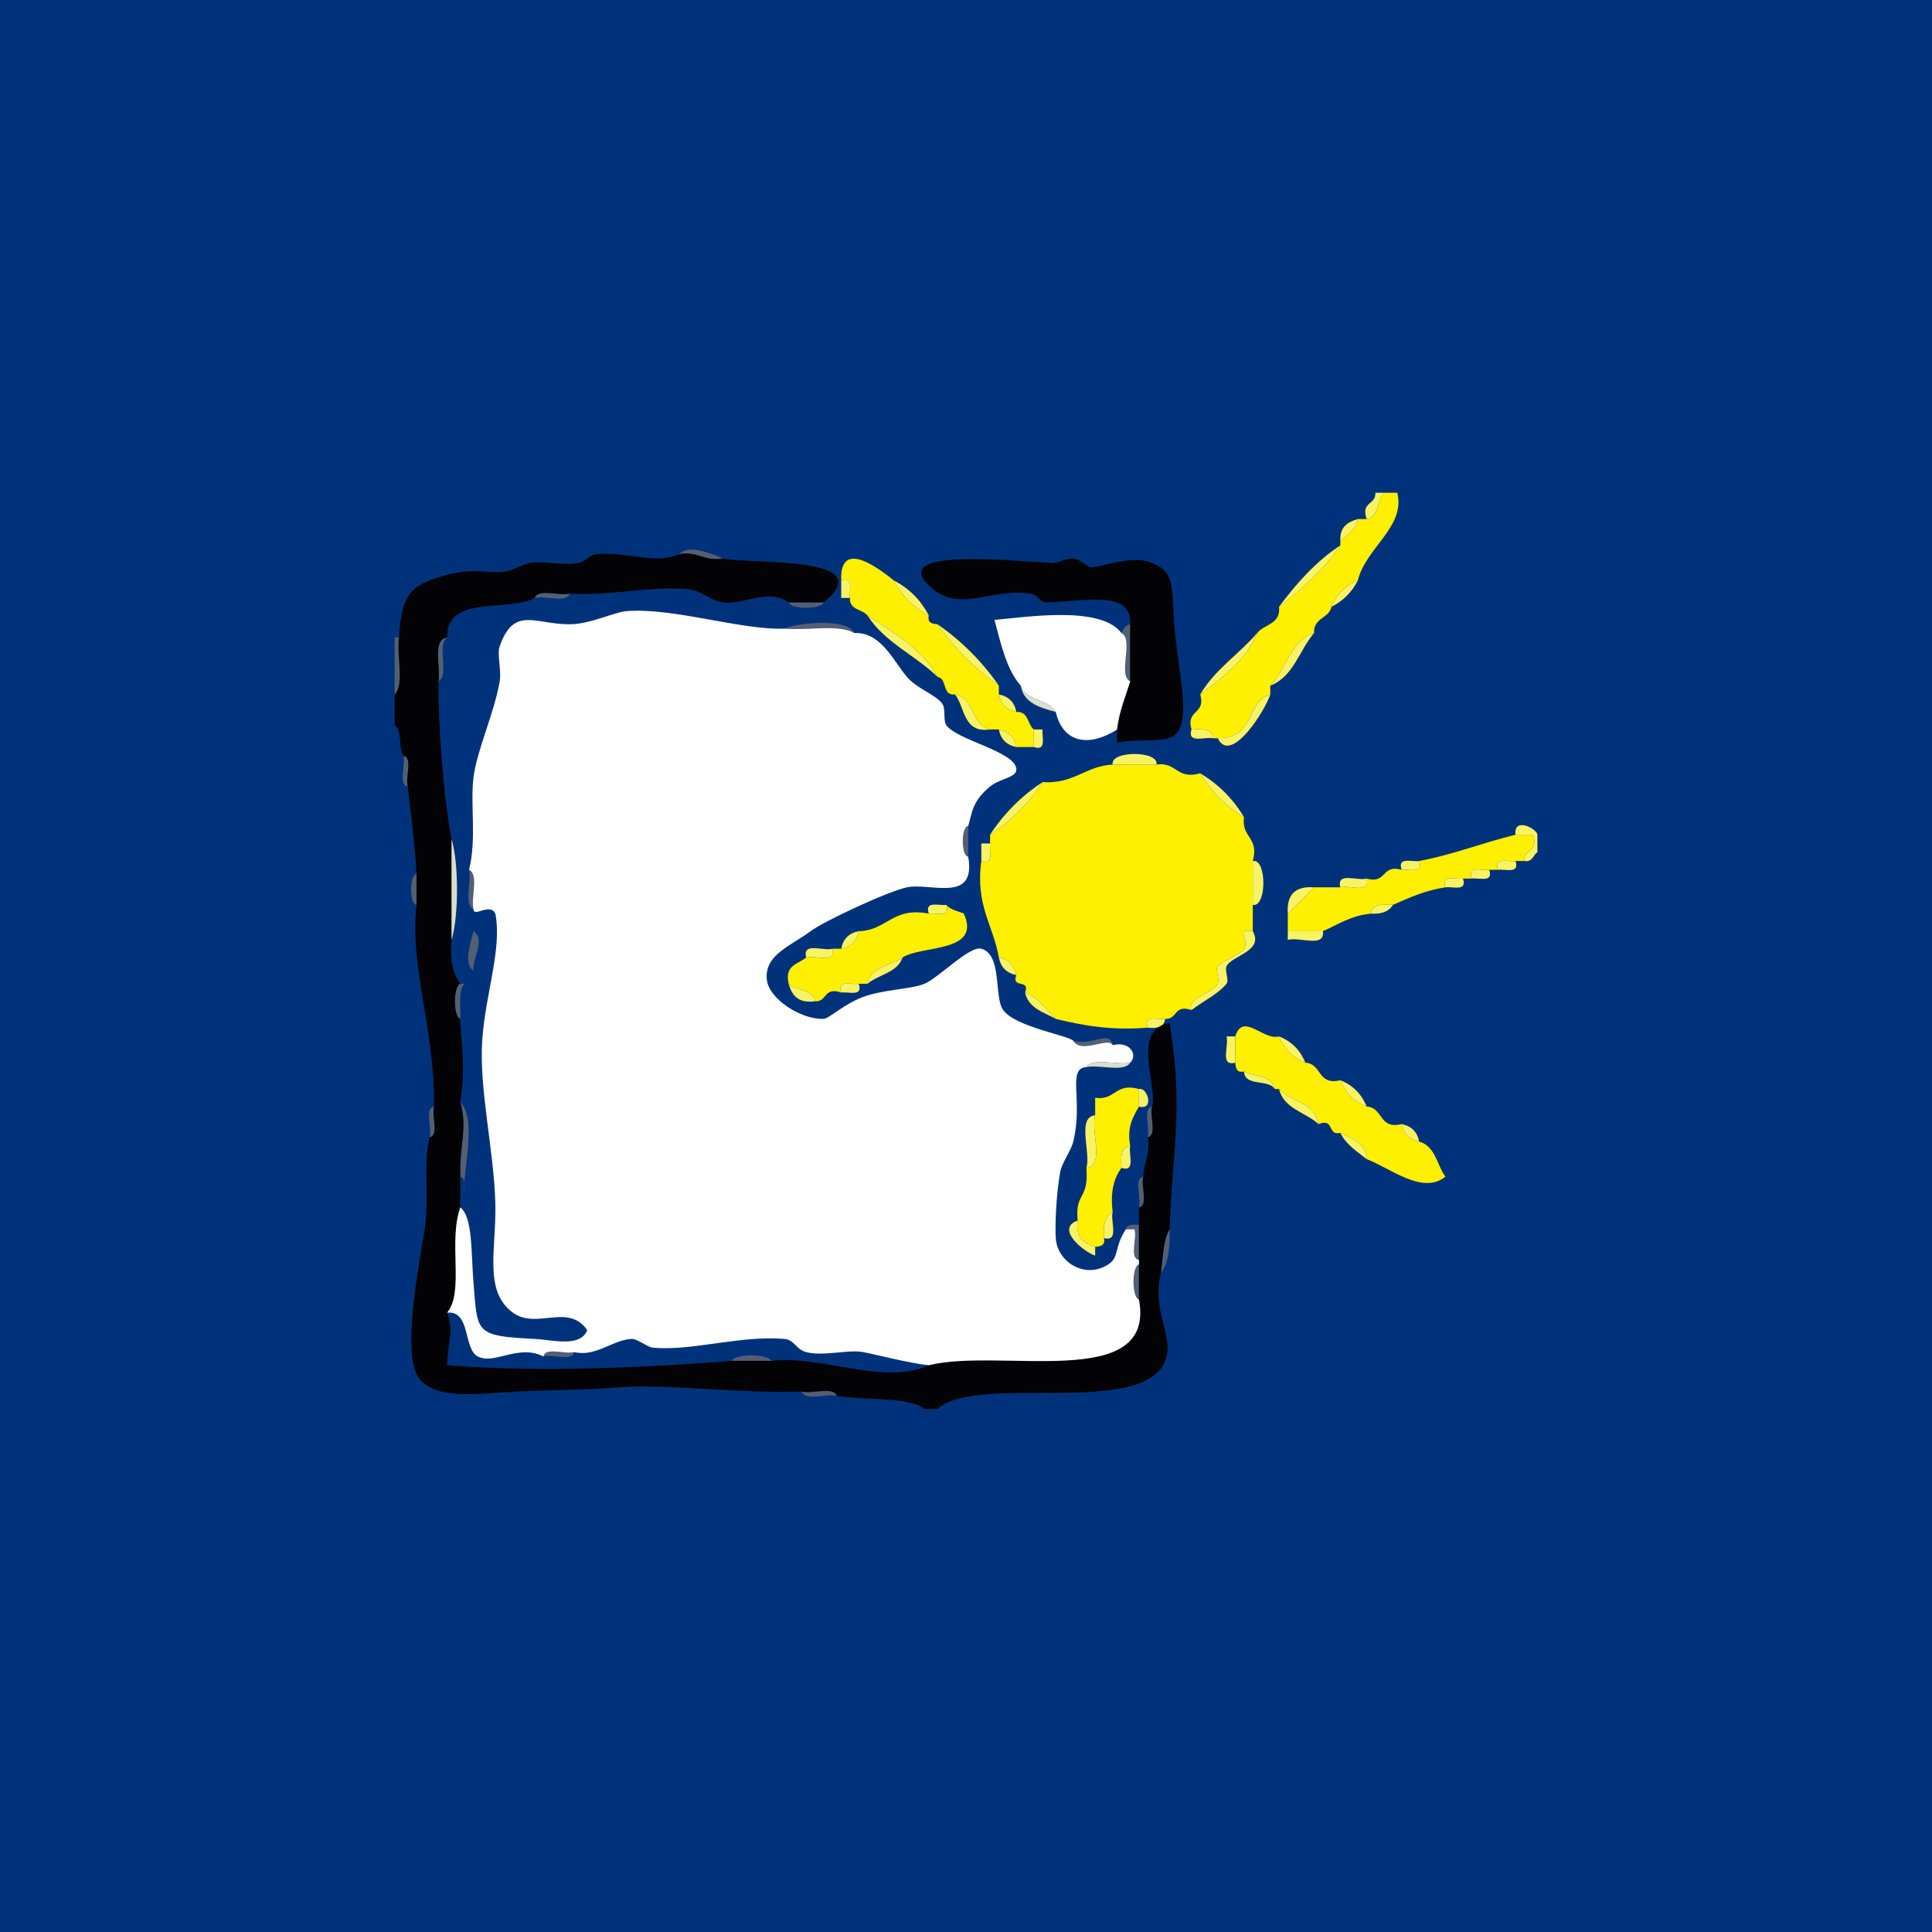 <?xml version="1.0" encoding="UTF-8"?>
<svg width="256px" height="256px" viewBox="0 0 256 256" version="1.1" xmlns="http://www.w3.org/2000/svg" xmlns:xlink="http://www.w3.org/1999/xlink">
    <!-- Generator: Sketch 54.1 (76490) - https://sketchapp.com -->
    <title>EmmausLarge</title>
    <desc>Created with Sketch.</desc>
    <g id="EmmausLarge" stroke="none" stroke-width="1" fill="none" fill-rule="evenodd">
        <rect fill="#00327B" x="0" y="0" width="256" height="256"></rect>
        <g id="Logo_EF_Couleur" transform="translate(52, 65)">
            <path d="M131.405,0.29 C131.985,0.29 132.565,0.29 133.145,0.29 C134.279,4.815 128.934,7.622 127.924,11.91 C126.263,12.571 125.103,13.733 124.443,15.395 C124.082,16.97 122.019,16.841 122.122,18.881 C118.942,19.957 118.435,23.71 116.321,25.852 C116.321,26.24 116.321,26.627 116.321,27.014 C113.005,27.958 114.541,32.709 109.359,32.824 C109.166,32.824 108.972,32.824 108.779,32.824 C108.693,31.554 107.317,31.577 105.878,31.662 C105.112,28.959 107.804,29.717 107.038,27.014 C109.997,24.749 113.059,22.586 114.58,18.881 C115.514,17.687 117.715,17.76 117.481,15.395 C120.533,13.028 123.43,10.508 125.603,7.262 C125.603,7.068 125.603,6.874 125.603,6.681 C126.563,5.899 127.601,5.196 127.924,3.776 C128.311,3.776 128.697,3.776 129.084,3.776 C130.793,3.551 130.414,1.236 131.405,0.29 Z" id="path5" fill="#FFF002"></path>
            <path d="M59.466,11.91 C59.266,6.749 63.669,9.666 66.427,11.91 C67.482,13.952 69.029,15.502 71.069,16.557 C70.855,17.545 71.521,17.653 72.229,17.719 C74.45,20.917 77.157,23.628 80.351,25.852 C80.351,26.24 80.351,26.627 80.351,27.014 C80.604,28.311 81.377,29.085 82.672,29.338 C84.309,29.248 84.126,30.98 84.992,31.662 C84.992,32.436 84.992,33.211 84.992,33.986 C84.219,33.986 83.445,33.986 82.672,33.986 C82.419,32.689 81.646,31.915 80.351,31.662 C79.964,31.662 79.578,31.662 79.191,31.662 C76.674,31.083 77.188,27.471 74.55,27.014 C72.784,27.233 73.565,24.903 72.229,24.69 C70.187,20.926 66.428,18.88 62.947,16.557 C62.266,15.689 60.536,15.873 60.626,14.233 C60.494,13.204 61.211,11.324 59.466,11.91 Z" id="path7" fill="#FFF002"></path>
            <path d="M60.626,14.233 C60.239,14.233 59.853,14.233 59.466,14.233 C59.466,13.459 59.466,12.684 59.466,11.91 C61.211,11.324 60.494,13.204 60.626,14.233 Z" id="path9" fill="#F8F364"></path>
            <path d="M18.855,14.233 C19.287,12.923 22.109,14.006 23.496,13.652 C23.064,14.962 20.242,13.88 18.855,14.233 Z" id="path11" fill="#555F73"></path>
            <path d="M52.504,14.814 C54.051,14.814 55.598,14.814 57.145,14.814 C56.887,15.773 52.761,15.773 52.504,14.814 Z" id="path13" fill="#555F73"></path>
            <path d="M96.595,18.881 C96.852,18.364 97.105,17.842 97.756,17.719 C97.756,20.236 97.756,22.754 97.756,25.271 C96.054,24.458 98.297,19.694 96.595,18.881 Z" id="path15" fill="#555F73"></path>
            <path d="M84.992,31.662 C85.379,31.662 85.766,31.662 86.153,31.662 C86.02,32.691 86.737,34.571 84.992,33.986 C84.992,33.211 84.992,32.436 84.992,31.662 Z" id="path17" fill="#F8F364"></path>
            <path d="M105.878,31.662 C107.317,31.577 108.693,31.554 108.779,32.824 C107.682,32.566 105.283,33.614 105.878,31.662 Z" id="path19" fill="#F8F364"></path>
            <path d="M1.45,35.148 C2.748,35.398 1.685,38.011 2.031,39.214 C0.733,38.964 1.796,36.351 1.45,35.148 Z" id="path21" fill="#555F73"></path>
            <path d="M95.435,36.31 C95.059,34.438 101.613,34.438 101.237,36.31 C99.303,36.31 97.369,36.31 95.435,36.31 Z" id="path23" fill="#F8F364"></path>
            <path d="M86.153,38.633 C90.303,38.916 91.77,36.512 95.435,36.31 C97.369,36.31 99.303,36.31 101.237,36.31 C103.956,35.91 103.841,38.349 107.038,37.471 C108.482,39.898 110.416,41.834 112.84,43.281 C112.441,46.004 114.877,45.889 114,49.09 C114,51.027 114,52.964 114,54.9 C114,56.062 114,57.224 114,58.386 C111.567,57.982 113.604,59.497 112.84,60.71 C112.258,61.632 109.957,62.255 109.359,63.033 C108.981,63.525 109.67,64.812 109.359,65.357 C108.587,66.706 105.258,67.159 105.878,68.843 C103.529,68.04 104.043,70.104 102.397,70.005 C101.369,70.137 99.492,69.419 100.076,71.167 C95.221,71.574 91.469,70.879 87.893,70.005 C86.606,68.777 85.679,67.187 83.832,66.519 C84.549,64.64 81.955,66.075 82.672,64.195 C82.419,62.899 81.646,62.124 80.351,61.871 C79.605,57.584 77.219,54.938 78.031,49.09 C79.776,49.676 79.059,47.796 79.191,46.767 C79.191,46.379 79.191,45.992 79.191,45.605 C81.999,43.77 84.32,41.446 86.153,38.633 Z" id="path25" fill="#FFF002"></path>
            <path d="M76.29,44.443 C76.29,45.798 76.29,47.154 76.29,48.51 C75.335,48.431 75.335,44.522 76.29,44.443 Z" id="path27" fill="#555F73"></path>
            <path d="M136.046,49.09 C140.601,48.229 144.461,46.673 148.809,45.605 C149.583,45.605 150.356,45.605 151.13,45.605 C151.932,47.956 149.87,47.442 149.969,49.09 C149.583,49.09 149.196,49.09 148.809,49.09 C147.781,49.223 145.904,48.505 146.489,50.252 C146.102,50.252 145.715,50.252 145.328,50.252 C144.3,50.385 142.423,49.667 143.008,51.414 C142.621,51.414 142.234,51.414 141.847,51.414 C140.819,51.547 138.942,50.829 139.527,52.576 C136.832,52.977 134.721,53.96 132.565,54.9 C131.126,54.815 129.749,54.792 129.664,56.062 C127.009,56.308 125.305,57.506 123.282,58.386 C121.735,58.386 120.188,58.386 118.641,58.386 C118.641,57.611 118.641,56.836 118.641,56.062 C119.825,54.924 120.985,53.762 122.122,52.576 C123.282,52.576 124.443,52.576 125.603,52.576 C126.799,52.225 129.633,53.514 129.084,51.414 C131.783,52.181 131.026,49.486 133.725,50.252 C134.753,50.12 136.631,50.838 136.046,49.09 Z" id="path29" fill="#FFF002"></path>
            <path d="M79.191,46.767 C79.059,47.796 79.776,49.676 78.031,49.09 C78.031,48.316 78.031,47.541 78.031,46.767 C78.417,46.767 78.804,46.767 79.191,46.767 Z" id="path31" fill="#F8F364"></path>
            <path d="M114,49.09 C115.869,48.714 115.869,55.276 114,54.9 C114,52.964 114,51.027 114,49.09 Z" id="path33" fill="#F8F364"></path>
            <path d="M133.725,50.252 C133.14,48.505 135.018,49.223 136.046,49.09 C136.631,50.838 134.753,50.12 133.725,50.252 Z" id="path35" fill="#F8F364"></path>
            <path d="M148.809,49.09 C149.394,50.838 147.517,50.12 146.489,50.252 C145.904,48.505 147.781,49.223 148.809,49.09 Z" id="path37" fill="#F8F364"></path>
            <path d="M10.153,50.252 C11.47,50.871 10.374,53.904 10.733,55.481 C9.416,54.863 10.512,51.829 10.153,50.252 Z" id="path39" fill="#555F73"></path>
            <path d="M145.328,50.252 C145.913,52 144.036,51.282 143.008,51.414 C142.423,49.667 144.3,50.385 145.328,50.252 Z" id="path41" fill="#F8F364"></path>
            <path d="M3.191,54.9 C2.236,54.821 2.236,50.912 3.191,50.833 C3.191,52.189 3.191,53.545 3.191,54.9 Z" id="path43" fill="#555F73"></path>
            <path d="M125.603,52.576 C125.054,50.477 127.888,51.766 129.084,51.414 C129.633,53.514 126.799,52.225 125.603,52.576 Z" id="path45" fill="#F8F364"></path>
            <path d="M141.847,51.414 C142.432,53.162 140.555,52.444 139.527,52.576 C138.942,50.829 140.819,51.547 141.847,51.414 Z" id="path47" fill="#F8F364"></path>
            <path d="M71.069,56.062 C70.484,54.314 72.361,55.032 73.389,54.9 C73.974,56.648 72.097,55.929 71.069,56.062 Z" id="path49" fill="#F8F364"></path>
            <path d="M73.389,54.9 C73.874,55.604 75.651,55.933 75.71,56.062 C78.084,61.271 70.169,60.217 67.588,61.871 C66.024,63.017 63.309,63.01 62.947,65.357 C62.56,65.357 62.173,65.357 61.786,65.357 C60.758,65.49 58.881,64.772 59.466,66.519 C57.117,65.716 57.631,67.78 55.985,67.681 C55.76,65.969 53.448,66.348 52.504,65.357 C51.918,62.834 53.785,62.768 54.824,61.871 C56.021,61.52 58.855,62.809 58.305,60.71 C58.692,60.71 59.079,60.71 59.466,60.71 C60.761,60.457 61.534,59.682 61.786,58.386 C65.559,58.29 66.257,55.117 71.069,56.062 C72.097,55.929 73.974,56.648 73.389,54.9 Z" id="path51" fill="#FFF002"></path>
            <path d="M132.565,54.9 C132.072,55.762 131.105,56.149 129.664,56.062 C129.749,54.792 131.126,54.815 132.565,54.9 Z" id="path53" fill="#F8F364"></path>
            <path d="M118.641,58.386 C120.188,58.386 121.735,58.386 123.282,58.386 C123.636,60.677 120.097,59.069 118.641,59.548 C118.641,59.16 118.641,58.773 118.641,58.386 Z" id="path55" fill="#F8F364"></path>
            <path d="M54.824,61.871 C54.275,59.772 57.109,61.061 58.305,60.71 C58.855,62.809 56.021,61.52 54.824,61.871 Z" id="path57" fill="#F8F364"></path>
            <path d="M9.573,65.357 C10.681,64.218 9.65,69.749 8.992,70.586 C8.992,70.392 8.992,70.198 8.992,70.005 C9.061,68.331 8.676,66.202 9.573,65.357 Z" id="path59" fill="#00327B"></path>
            <path d="M8.992,65.357 C9.186,65.357 9.379,65.357 9.573,65.357 C8.676,66.202 9.061,68.331 8.992,70.005 C8.035,69.747 8.035,65.615 8.992,65.357 Z" id="path61" fill="#555F73"></path>
            <path d="M61.786,65.357 C62.371,67.105 60.494,66.387 59.466,66.519 C58.881,64.772 60.758,65.49 61.786,65.357 Z" id="path63" fill="#F8F364"></path>
            <path d="M102.397,70.005 C102.257,71.027 101.399,71.329 100.076,71.167 C99.492,69.419 101.369,70.137 102.397,70.005 Z" id="path65" fill="#F8F364"></path>
            <path d="M111.679,72.329 C112.7,69.058 115.395,72.922 117.481,72.329 C118.141,73.991 119.301,75.153 120.962,75.814 C123.178,75.919 122.54,78.881 125.603,78.138 C126.263,79.801 127.424,80.963 129.084,81.624 C131.3,81.728 130.663,84.691 133.725,83.948 C133.978,85.244 134.751,86.019 136.046,86.271 C138.187,86.838 138.383,89.353 139.527,90.919 C136.453,93.384 132.158,89.714 129.084,88.595 C129.037,86.318 127.1,85.934 125.603,85.11 C123.816,85.544 124.896,83.107 122.702,83.948 C122.272,81.086 119.073,80.998 117.481,79.3 C117.288,79.3 117.094,79.3 116.901,79.3 C116.605,77.466 114.252,77.693 112.84,76.976 C111.853,77.189 111.745,76.523 111.679,75.814 C111.679,74.652 111.679,73.49 111.679,72.329 Z" id="path67" fill="#FFF002"></path>
            <path d="M111.679,72.329 C111.679,73.49 111.679,74.652 111.679,75.814 C109.583,76.364 110.87,73.526 110.519,72.329 C110.906,72.329 111.292,72.329 111.679,72.329 Z" id="path69" fill="#F8F364"></path>
            <path d="M93.115,82.786 C93.115,82.011 93.115,81.236 93.115,80.462 C95.834,80.862 95.719,78.422 98.916,79.3 C98.916,80.074 98.916,80.849 98.916,81.624 C98.153,82.99 97.299,84.265 97.756,86.852 C96.487,86.938 96.51,88.316 96.595,89.757 C95.616,91.1 95.092,92.9 95.435,95.567 C94.422,96.101 94.155,97.383 94.275,99.052 C94.488,100.041 93.822,100.149 93.115,100.214 C91.592,99.802 90.506,98.953 90.794,96.729 C90.423,92.9 92.291,94.092 91.954,89.757 C94.431,89.526 92.507,84.889 93.115,82.786 Z" id="path71" fill="#FFF002"></path>
            <path d="M98.916,79.3 C100.047,79.014 101.004,82.183 98.916,81.624 C98.916,80.849 98.916,80.074 98.916,79.3 Z" id="path73" fill="#F8F364"></path>
            <path d="M4.931,85.69 C5.276,84.487 4.214,81.874 5.511,81.624 C5.166,82.827 6.229,85.44 4.931,85.69 Z" id="path75" fill="#555F73"></path>
            <path d="M100.076,85.69 C100.422,84.487 99.359,81.874 100.656,81.624 C100.311,82.827 101.374,85.44 100.076,85.69 Z" id="path77" fill="#555F73"></path>
            <path d="M91.954,89.757 C92.562,87.654 90.638,83.017 93.115,82.786 C92.507,84.889 94.431,89.526 91.954,89.757 Z" id="path79" fill="#F8F364"></path>
            <path d="M97.756,86.852 C97.499,87.95 98.545,90.353 96.595,89.757 C96.51,88.316 96.487,86.938 97.756,86.852 Z" id="path81" fill="#F8F364"></path>
            <path d="M98.916,94.986 C99.261,93.783 98.199,91.169 99.496,90.919 C99.151,92.122 100.213,94.735 98.916,94.986 Z" id="path83" fill="#555F73"></path>
            <path d="M95.435,95.567 C95.084,96.765 96.371,99.603 94.275,99.052 C94.155,97.383 94.422,96.101 95.435,95.567 Z" id="path85" fill="#F8F364"></path>
            <path d="M97.176,97.89 C97.273,97.214 98.093,97.26 98.916,97.31 C98.916,98.859 98.916,100.408 98.916,101.957 C97.619,101.707 98.681,99.094 98.336,97.89 C97.949,97.89 97.563,97.89 97.176,97.89 Z" id="path87" fill="#555F73"></path>
            <path d="M98.916,102.538 C98.916,104.087 98.916,105.636 98.916,107.186 C97.959,106.928 97.959,102.796 98.916,102.538 Z" id="path89" fill="#555F73"></path>
            <path d="M20.015,114.738 C20.265,113.439 22.874,114.503 24.076,114.157 C23.826,115.456 21.217,114.392 20.015,114.738 Z" id="path91" fill="#555F73"></path>
            <path d="M44.962,115.319 C45.402,114.359 49.743,114.359 50.183,115.319 C48.443,115.319 46.702,115.319 44.962,115.319 Z" id="path93" fill="#555F73"></path>
            <path d="M58.885,119.967 C57.498,119.613 54.676,120.696 54.244,119.386 C55.631,119.74 58.453,118.657 58.885,119.967 Z" id="path95" fill="#555F73"></path>
            <path d="M130.244,0.29 C130.631,0.29 131.018,0.29 131.405,0.29 C130.414,1.236 130.793,3.551 129.084,3.776 C128.282,1.424 130.343,1.939 130.244,0.29 Z" id="path97" fill="#F8F364"></path>
            <path d="M127.924,3.776 C127.601,5.196 126.563,5.899 125.603,6.681 C125.487,4.822 126.575,4.169 127.924,3.776 Z" id="path99" fill="#F8F364"></path>
            <path d="M117.481,15.395 C119.798,12.294 122.34,9.417 125.603,7.262 C123.43,10.508 120.533,13.028 117.481,15.395 Z" id="path101" fill="#F8F364"></path>
            <path d="M114.58,18.881 C113.059,22.586 109.997,24.749 107.038,27.014 C108.96,23.71 112.171,21.697 114.58,18.881 Z" id="path103" fill="#F8F364"></path>
            <path d="M116.321,27.014 C115.678,29.078 111.109,36.425 109.359,32.824 C114.541,32.709 113.005,27.958 116.321,27.014 Z" id="path105" fill="#F8F364"></path>
            <path d="M122.122,18.881 C120.154,21.17 119.398,24.674 116.321,25.852 C118.435,23.71 118.942,19.957 122.122,18.881 Z" id="path107" fill="#F8F364"></path>
            <path d="M127.924,11.91 C127.143,13.451 125.982,14.613 124.443,15.395 C125.103,13.733 126.263,12.571 127.924,11.91 Z" id="path109" fill="#F8F364"></path>
            <path d="M149.969,49.09 C149.87,47.442 151.932,47.956 151.13,45.605 C150.356,45.605 149.583,45.605 148.809,45.605 C148.529,43.211 151.64,44.778 151.71,45.605 C151.71,46.379 151.71,47.154 151.71,47.929 C151.12,48.306 151.11,49.264 149.969,49.09 Z" id="path111" fill="#F8F364"></path>
            <path d="M122.122,52.576 C120.985,53.762 119.825,54.924 118.641,56.062 C118.456,53.552 119.616,52.39 122.122,52.576 Z" id="path113" fill="#F8F364"></path>
            <path d="M102.977,97.89 C103.058,100.295 102.818,102.378 101.817,103.7 C102.112,101.672 102.078,99.314 102.977,97.89 Z" id="path115" fill="#555F73"></path>
            <path d="M114,58.386 C115.507,61.045 111.214,61.617 110.519,63.033 C110.255,63.571 110.893,64.906 110.519,65.357 C109.349,66.774 107.237,67.761 105.878,68.843 C105.258,67.159 108.587,66.706 109.359,65.357 C109.67,64.812 108.981,63.525 109.359,63.033 C109.957,62.255 112.258,61.632 112.84,60.71 C113.604,59.497 111.567,57.982 114,58.386 Z" id="path117" fill="#F8F364"></path>
            <path d="M107.038,37.471 C109.461,38.918 111.396,40.854 112.84,43.281 C110.416,41.834 108.482,39.898 107.038,37.471 Z" id="path119" fill="#F8F364"></path>
            <path d="M86.153,38.633 C84.32,41.446 81.999,43.77 79.191,45.605 C81.024,42.792 83.344,40.469 86.153,38.633 Z" id="path121" fill="#F8F364"></path>
            <path d="M67.588,61.871 C66.918,63.912 64.407,64.109 62.947,65.357 C63.309,63.01 66.024,63.017 67.588,61.871 Z" id="path123" fill="#F8F364"></path>
            <path d="M61.786,58.386 C61.534,59.682 60.761,60.457 59.466,60.71 C59.718,59.413 60.491,58.638 61.786,58.386 Z" id="path125" fill="#F8F364"></path>
            <path d="M52.504,65.357 C53.448,66.348 55.76,65.969 55.985,67.681 C53.763,67.969 52.915,66.882 52.504,65.357 Z" id="path127" fill="#F8F364"></path>
            <path d="M62.947,16.557 C66.428,18.88 70.187,20.926 72.229,24.69 C69.293,21.821 65.197,20.113 62.947,16.557 Z" id="path131" fill="#F8F364"></path>
            <path d="M74.55,27.014 C77.188,27.471 76.674,31.083 79.191,31.662 C75.6,32.16 75.897,28.763 74.55,27.014 Z" id="path133" fill="#F8F364"></path>
            <path d="M80.351,31.662 C81.646,31.915 82.419,32.689 82.672,33.986 C81.377,33.733 80.604,32.959 80.351,31.662 Z" id="path135" fill="#F8F364"></path>
            <path d="M80.351,27.014 C81.646,27.267 82.419,28.041 82.672,29.338 C81.377,29.085 80.604,28.311 80.351,27.014 Z" id="path137" fill="#F8F364"></path>
            <path d="M72.229,17.719 C75.423,19.943 78.13,22.654 80.351,25.852 C77.157,23.628 74.45,20.917 72.229,17.719 Z" id="path139" fill="#F8F364"></path>
            <path d="M66.427,11.91 C68.467,12.965 70.015,14.515 71.069,16.557 C69.029,15.502 67.482,13.952 66.427,11.91 Z" id="path141" fill="#F8F364"></path>
            <path d="M38,8.424 C39.217,7.056 42.585,8.447 43.802,9.005 C41.267,9.412 40.534,8.017 38,8.424 Z" id="path143" fill="#555F73"></path>
            <path d="M6.092,25.271 C6.401,23.258 5.23,19.761 7.252,19.462 C5.81,20.341 7.608,24.466 6.092,25.271 Z" id="path145" fill="#555F73"></path>
            <path d="M8.992,81.043 C11.351,83.517 9.151,90.429 9.573,93.243 C9.474,92.374 9.78,91.099 8.992,90.919 C8.835,86.802 9.995,84.618 8.992,81.043 Z" id="path147" fill="#555F73"></path>
            <path d="M83.252,25.852 C83.911,27.904 86.93,27.592 87.893,29.338 C85.773,28.75 83.642,28.173 83.252,25.852 Z" id="path149" fill="#DBDECA"></path>
            <path d="M51.924,18.3 C53.708,17.503 60.299,16.869 61.206,18.881 C59.123,17.674 54.932,18.579 51.924,18.3 Z" id="path151" fill="#555F73"></path>
            <path d="M90.214,72.91 C92.653,73.648 95.064,71.394 95.435,73.49 C94.843,72.333 91.303,74.713 90.214,72.91 Z" id="path153" fill="#555F73"></path>
            <path d="M83.832,66.519 C85.679,67.187 86.606,68.777 87.893,70.005 C86.272,69.11 84.27,68.598 83.832,66.519 Z" id="path157" fill="#F8F364"></path>
            <path d="M80.351,61.871 C81.646,62.124 82.419,62.899 82.672,64.195 C81.377,63.943 80.604,63.168 80.351,61.871 Z" id="path159" fill="#F8F364"></path>
            <path d="M116.901,79.3 C116.131,77.94 112.911,79.035 112.84,76.976 C114.252,77.693 116.605,77.466 116.901,79.3 Z" id="path161" fill="#F8F364"></path>
            <path d="M122.702,83.948 C121.005,82.355 118.115,81.957 117.481,79.3 C119.073,80.998 122.272,81.086 122.702,83.948 Z" id="path163" fill="#F8F364"></path>
            <path d="M129.084,88.595 C127.799,87.558 126.364,86.671 125.603,85.11 C127.1,85.934 129.037,86.318 129.084,88.595 Z" id="path165" fill="#F8F364"></path>
            <path d="M133.725,83.948 C135.02,84.2 135.793,84.975 136.046,86.271 C134.751,86.019 133.978,85.244 133.725,83.948 Z" id="path167" fill="#F8F364"></path>
            <path d="M125.603,78.138 C127.263,78.799 128.424,79.961 129.084,81.624 C127.424,80.963 126.263,79.801 125.603,78.138 Z" id="path169" fill="#F8F364"></path>
            <path d="M117.481,72.329 C119.141,72.99 120.302,74.152 120.962,75.814 C119.301,75.153 118.141,73.991 117.481,72.329 Z" id="path171" fill="#F8F364"></path>
            <path d="M93.115,100.214 C93.115,100.602 93.115,100.989 93.115,101.376 C91.726,100.954 87.739,97.826 90.794,96.729 C90.506,98.953 91.592,99.802 93.115,100.214 Z" id="path173" fill="#F8F364"></path>
            <path d="M0.87,19.462 C1.169,13.549 2.661,12.507 6.672,11.329 C10.69,10.148 12.04,10.994 14.794,10.748 C15.927,10.646 17.125,9.775 18.275,9.586 C20.145,9.278 22.768,10.01 24.656,9.586 C25.696,9.352 26.156,8.493 26.977,8.424 C31.23,8.066 34.856,9.853 38,8.424 C40.534,8.017 41.267,9.412 43.802,9.005 C47.212,9.796 64.88,8.528 57.145,14.814 C55.598,14.814 54.051,14.814 52.504,14.814 C49.697,12.87 46.593,15.22 43.802,14.814 C42.026,14.556 40.914,13.232 39.16,13.071 C34.193,12.616 28.904,13.997 23.496,13.652 C22.109,14.006 19.287,12.923 18.855,14.233 C15.188,16.178 7.16,13.754 7.252,19.462 C5.23,19.761 6.401,23.258 6.092,25.271 C6.055,30.689 6.691,40.051 7.832,46.186 C7.832,50.64 7.832,55.093 7.832,59.548 C7.592,62.111 7.989,64.038 8.992,65.357 C8.035,65.615 8.035,69.747 8.992,70.005 C8.992,70.198 8.992,70.392 8.992,70.586 C9.248,74.403 9.665,76.505 8.992,81.043 C9.995,84.618 8.835,86.802 8.992,90.919 C8.992,92.274 8.992,93.63 8.992,94.986 C7.37,99.548 9.541,106.167 7.252,108.929 C8.182,111.593 7.294,112.875 7.252,115.9 C19.799,116.903 34.038,116.175 44.962,115.319 C46.702,115.319 48.443,115.319 50.183,115.319 C56.864,114.544 65.226,118.636 71.069,115.9 C80.591,113.534 101.201,119.471 98.916,107.186 C98.916,105.636 98.916,104.087 98.916,102.538 C98.916,102.345 98.916,102.151 98.916,101.957 C98.916,100.408 98.916,98.859 98.916,97.31 C98.916,96.535 98.916,95.76 98.916,94.986 C100.213,94.735 99.151,92.122 99.496,90.919 C99.521,89.007 100.475,88.026 100.076,85.69 C101.374,85.44 100.311,82.827 100.656,81.624 C101.476,79.012 97.764,71.346 102.977,70.586 C104.897,82.102 103.262,88.244 102.977,97.89 C102.078,99.314 102.112,101.672 101.817,103.7 C100.547,108.962 103.688,112.018 102.397,115.319 C99.435,122.895 77.25,116.936 72.229,121.71 C71.649,121.71 71.069,121.71 70.489,121.71 C68.217,120.024 63.471,120.624 58.885,119.967 C58.453,118.657 55.631,119.74 54.244,119.386 C46.791,119.707 36.146,118.373 30.458,118.805 C25.031,119.217 21.246,119.172 16.534,119.386 C11.576,119.611 4.981,120.742 3.191,117.062 C1.236,113.043 4.047,99.851 4.351,97.31 C4.875,92.938 4.036,89.089 4.931,85.69 C6.229,85.44 5.166,82.827 5.511,81.624 C5.594,70.928 2.264,63.459 3.191,54.9 C3.191,53.545 3.191,52.189 3.191,50.833 C2.967,46.797 2.452,43.053 2.031,39.214 C1.685,38.011 2.748,35.398 1.45,35.148 C0.746,34.11 1.344,31.768 0.29,31.081 C0.29,29.726 0.29,28.37 0.29,27.014 C1.624,25.639 0.498,21.8 0.87,19.462 Z" id="path177" fill="#030305"></path>
            <path d="M97.756,17.719 C98.049,12.941 91.117,14.814 86.733,14.814 C85.542,14.814 85.816,13.87 84.412,13.652 C79.543,12.895 75.335,16.11 71.649,13.071 C64.916,7.52 81.545,9.275 87.313,9.586 C88.206,9.634 89.279,8.965 90.214,9.005 C91.065,9.041 92.124,10.159 92.534,10.167 C94.066,10.195 97.88,8.436 100.656,9.586 C103.508,10.767 103.262,12.227 103.557,17.138 C103.839,21.823 105.063,26.97 104.718,29.919 C104.194,34.384 101.038,32.519 96.015,33.405 C96.015,32.824 96.015,32.243 96.015,31.662 C96.296,29.232 97.13,27.356 97.756,25.271 C97.756,22.754 97.756,20.236 97.756,17.719 Z" id="path179" fill="#030305"></path>
            <path d="M0.29,27.014 C0.29,24.497 0.29,21.979 0.29,19.462 C0.483,19.462 0.677,19.462 0.87,19.462 C0.498,21.8 1.624,25.639 0.29,27.014 Z" id="path181" fill="#555F73"></path>
            <path d="M97.756,25.271 C97.13,27.356 96.296,29.232 96.015,31.662 C92.424,33.965 88.897,33.583 87.893,29.338 C86.93,27.592 83.911,27.904 83.252,25.852 C81.354,23.687 80.63,20.345 79.771,17.138 C84.068,16.77 93.836,15.201 96.595,18.881 C98.297,19.694 96.054,24.458 97.756,25.271 Z" id="path183" fill="#FFFFFF"></path>
            <path d="M7.832,46.186 C8.797,49.295 8.797,56.438 7.832,59.548 C7.832,55.093 7.832,50.64 7.832,46.186 Z" id="path185" fill="#DBDECA"></path>
            <path d="M10.733,63.614 C9.296,62.695 10.496,59.55 10.733,58.386 C12.398,59.535 10.532,62.011 10.733,63.614 Z" id="path187" fill="#555F73"></path>
            <path d="M98.916,107.186 C101.201,119.471 80.591,113.534 71.069,115.9 C68.449,115.632 64.116,114.484 62.366,114.157 C60.388,113.788 57.011,114.76 54.824,114.157 C53.392,113.762 53.293,112.529 51.924,112.414 C46.043,111.919 39.716,114.049 34.519,113.576 C33.761,113.507 32.46,112.353 31.618,112.414 C29.071,112.601 26.933,114.835 24.076,114.157 C22.874,114.503 20.265,113.439 20.015,114.738 C16.686,113.053 13.531,115.873 11.313,114.738 C9.364,113.741 10.403,108.649 7.252,108.929 C9.541,106.167 7.37,99.548 8.992,94.986 C10.667,96.285 10.409,100.993 10.733,104.862 C11.297,111.606 10.796,112.014 18.855,112.414 C21.227,112.532 24.89,113.589 25.817,111.252 C23.262,107.594 19.12,111.241 15.954,108.929 C12.015,106.05 13.795,100.412 13.634,94.405 C13.447,87.461 11.471,79.25 11.893,72.91 C12.311,66.618 14.555,60.741 13.634,56.062 C12.895,54.579 10.792,56.6 10.733,55.481 C10.374,53.904 11.47,50.871 10.153,50.252 C11.168,46.197 10.303,41.648 10.733,38.052 C11.162,34.464 13.486,29.527 14.214,25.271 C14.463,23.815 13.831,21.706 14.214,20.624 C16.113,15.247 18.885,17.74 23.496,17.719 C26.244,17.707 29.313,16.112 31.038,15.976 C37.203,15.492 46.201,18.507 51.924,18.3 C54.932,18.579 59.123,17.674 61.206,18.881 C64.733,18.704 66.427,22.653 68.168,24.69 C69.488,26.237 71.812,26.961 72.809,28.176 C73.371,28.861 72.928,30.4 73.389,31.081 C74.736,33.065 82.506,34.562 82.672,36.89 C82.756,38.065 80.49,38.135 79.191,39.214 C76.76,41.233 76.853,42.647 76.29,44.443 C75.335,44.522 75.335,48.431 76.29,48.51 C77.399,54.778 71.22,51.903 68.168,52.576 C65.489,53.167 57.153,57.084 55.405,58.386 C52.723,60.382 49.3,61.502 49.603,64.776 C49.84,67.329 54.11,70.118 57.145,70.005 C57.842,69.979 59.795,68.064 62.366,67.1 C65.021,66.105 68.745,66.087 70.489,65.357 C72.397,64.558 76.495,60.277 78.031,60.71 C80.852,61.505 79.664,67.081 80.931,68.843 C82.544,71.084 89.745,72.249 90.214,72.91 C91.303,74.713 94.843,72.333 95.435,73.49 C97.718,72.904 98.804,74.774 97.756,75.814 C95.993,76.179 92.759,75.071 91.954,76.395 C89.344,76.56 91.556,80.778 90.214,86.271 C89.916,87.49 88.691,89.09 88.473,90.338 C87.908,93.58 87.793,97.573 87.893,99.052 C88.113,102.324 91.854,104.505 94.855,102.538 C96.367,101.547 95.552,100.417 97.176,97.89 C97.563,97.89 97.949,97.89 98.336,97.89 C98.681,99.094 97.619,101.707 98.916,101.957 C98.916,102.151 98.916,102.345 98.916,102.538 C97.959,102.796 97.959,106.928 98.916,107.186 Z" id="path189" fill="#FFFFFF"></path>
            <path d="M91.954,76.395 C92.759,75.071 95.993,76.179 97.756,75.814 C96.951,77.139 93.717,76.031 91.954,76.395 Z" id="path191" fill="#DBDECA"></path>
        </g>
    </g>
</svg>